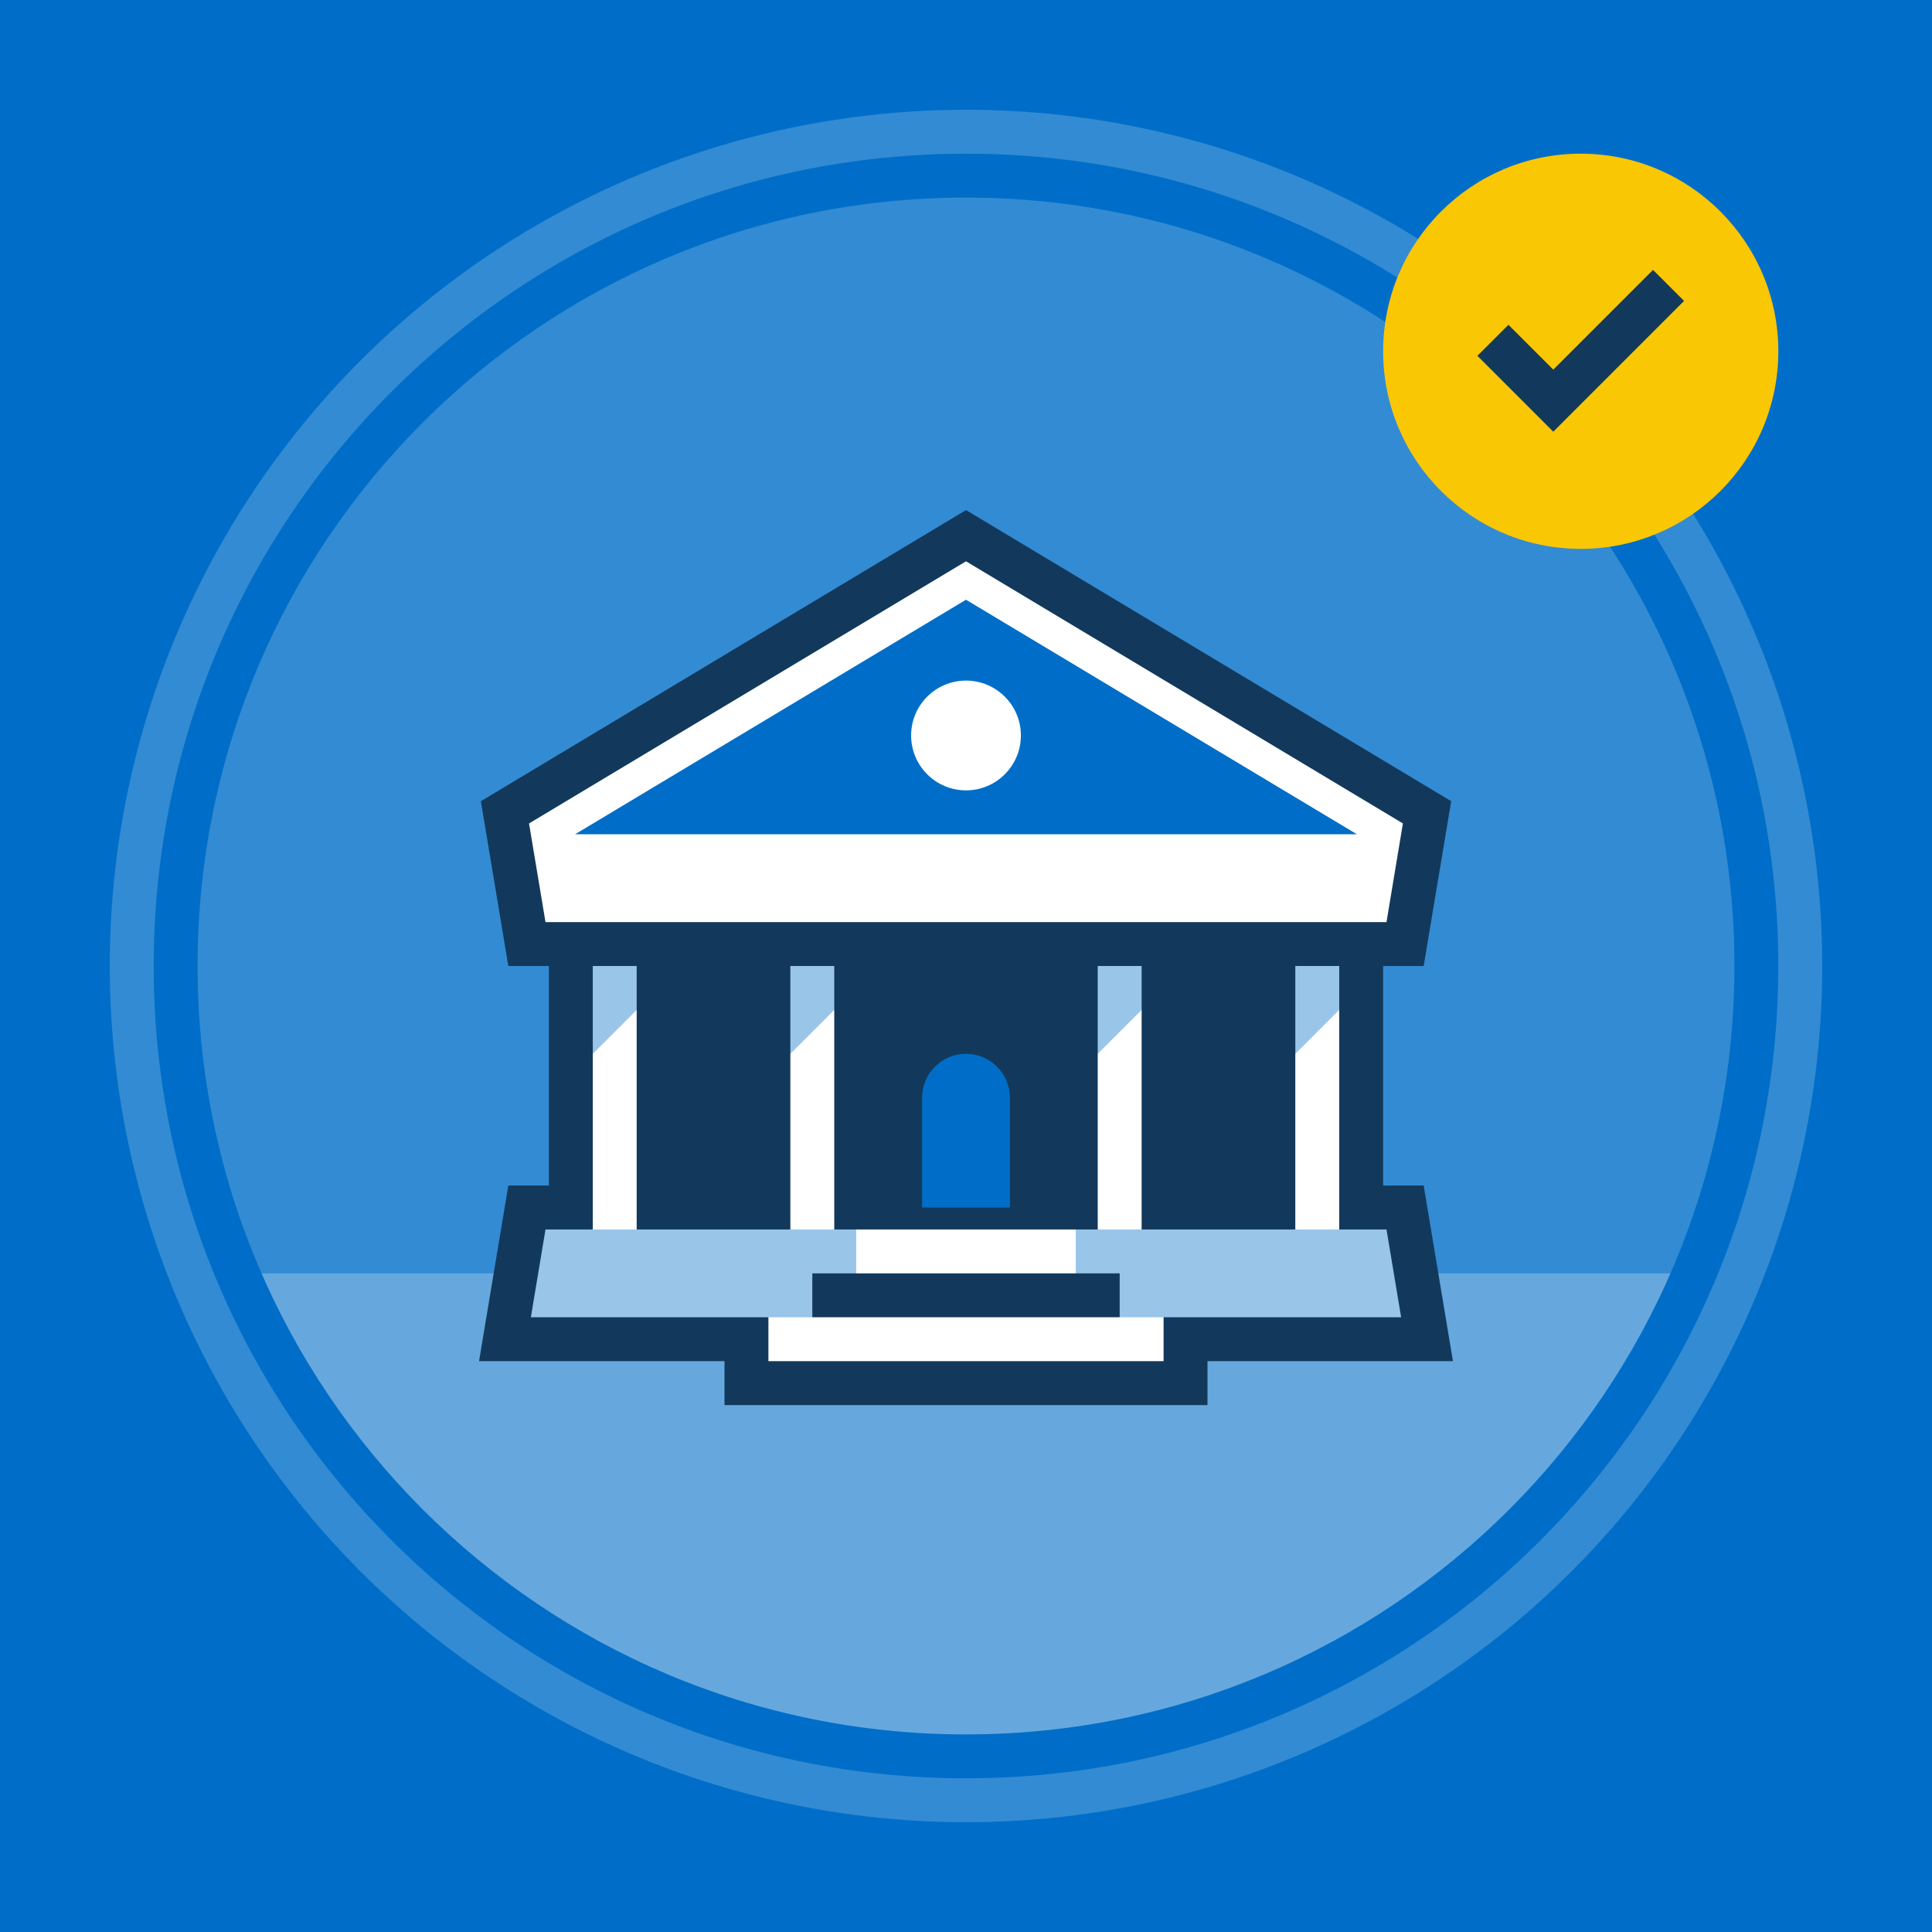 <?xml version="1.0" encoding="UTF-8"?>
<svg id="Layer_2" data-name="Layer 2" xmlns="http://www.w3.org/2000/svg" viewBox="0 0 264 264">
  <defs>
    <style>
      .cls-1, .cls-2, .cls-3, .cls-4, .cls-5, .cls-6, .cls-7, .cls-8, .cls-9 {
        stroke-width: 0px;
      }

      .cls-1, .cls-2, .cls-4, .cls-5, .cls-9 {
        fill-rule: evenodd;
      }

      .cls-1, .cls-6 {
        fill: #006ec8;
      }

      .cls-2 {
        fill: #66a8de;
      }

      .cls-3 {
        fill: #338bd3;
      }

      .cls-4 {
        fill: #fff;
      }

      .cls-5 {
        fill: #99c5e9;
      }

      .cls-7 {
        fill: #fac705;
      }

      .cls-8, .cls-9 {
        fill: #12395b;
      }
    </style>
  </defs>
  <g id="Layer_1-2" data-name="Layer 1">
    <g>
      <rect class="cls-6" width="264" height="264"/>
      <circle class="cls-3" cx="132" cy="132" r="117"/>
      <path class="cls-2" d="M231.53,174c-16.39,38.78-54.78,66-99.53,66s-83.14-27.22-99.53-66h199.06Z"/>
      <path class="cls-1" d="M132,243c61.3,0,111-49.7,111-111S193.3,21,132,21,21,70.7,21,132s49.7,111,111,111ZM132,237c57.99,0,105-47.01,105-105S189.99,27,132,27,27,74.01,27,132s47.01,105,105,105Z"/>
      <circle class="cls-7" cx="216" cy="48" r="27"/>
      <path class="cls-8" d="M225.88,36.88l4.24,4.24-17.87,17.87-10.37-10.37,4.24-4.24,6.13,6.13,13.63-13.63Z"/>
      <path class="cls-4" d="M132,73.2l63,37.8-3,18h-6s0,36,0,36h6l3,18h-33v6h-60v-6h-33l3-18h6v-36h-6s-3-18-3-18l63-37.8ZM105,129h-15v36h15v-36ZM147,129h-30v36h30v-36ZM174,129h-15v36h15v-36Z"/>
      <path class="cls-5" d="M88.5,130.5h-9v15l9-9v-6ZM115.5,130.5h-9v15l9-9v-6ZM148.5,166.5l1.5,1.5h6l1.5-1.5h18l1.5,1.5h6l1.5-1.5h6l2.25,13.5-.75,1.5h-31.5l-1.5-1.5h-6l-1.5-1.5v-3h-4.5v-9h1.5ZM81,168l-1.5-1.5h-6l-2.25,13.5.75,1.5h31.5l1.5-1.5h6l1.5-1.5v-3h4.5v-9h-1.5l-1.5,1.5h-6l-1.5-1.5h-18l-1.5,1.5h-6ZM148.5,130.5h9v6l-9,9v-15ZM184.5,130.5h-9v15l9-9v-6Z"/>
      <path class="cls-1" d="M132,81.95l53.42,32.05h-106.84l53.42-32.05ZM139.5,100.5c0,4.14-3.36,7.5-7.5,7.5s-7.5-3.36-7.5-7.5,3.36-7.5,7.5-7.5,7.5,3.36,7.5,7.5ZM139.5,166.5v-24h-15v24h15Z"/>
      <path class="cls-9" d="M132,69.7l66.3,39.78-3.76,22.52h-5.54v30h5.54l4,24h-33.54v6h-66v-6h-33.54l4-24h5.54v-30h-5.54l-3.75-22.52,66.29-39.78ZM177,132h6v36h6.46l2,12h-32.46v6h-54v-6h-32.46l2-12h6.46v-36h6v36h21v-36h6v36h36v-36h6v36h21v-36ZM191.7,112.52l-59.7-35.82-59.71,35.82,2.25,13.48h114.92l2.24-13.48ZM153,180v-6h-42v6h42ZM138,150c0-3.31-2.69-6-6-6s-6,2.69-6,6v15h12v-15Z"/>
    </g>
  </g>
</svg>